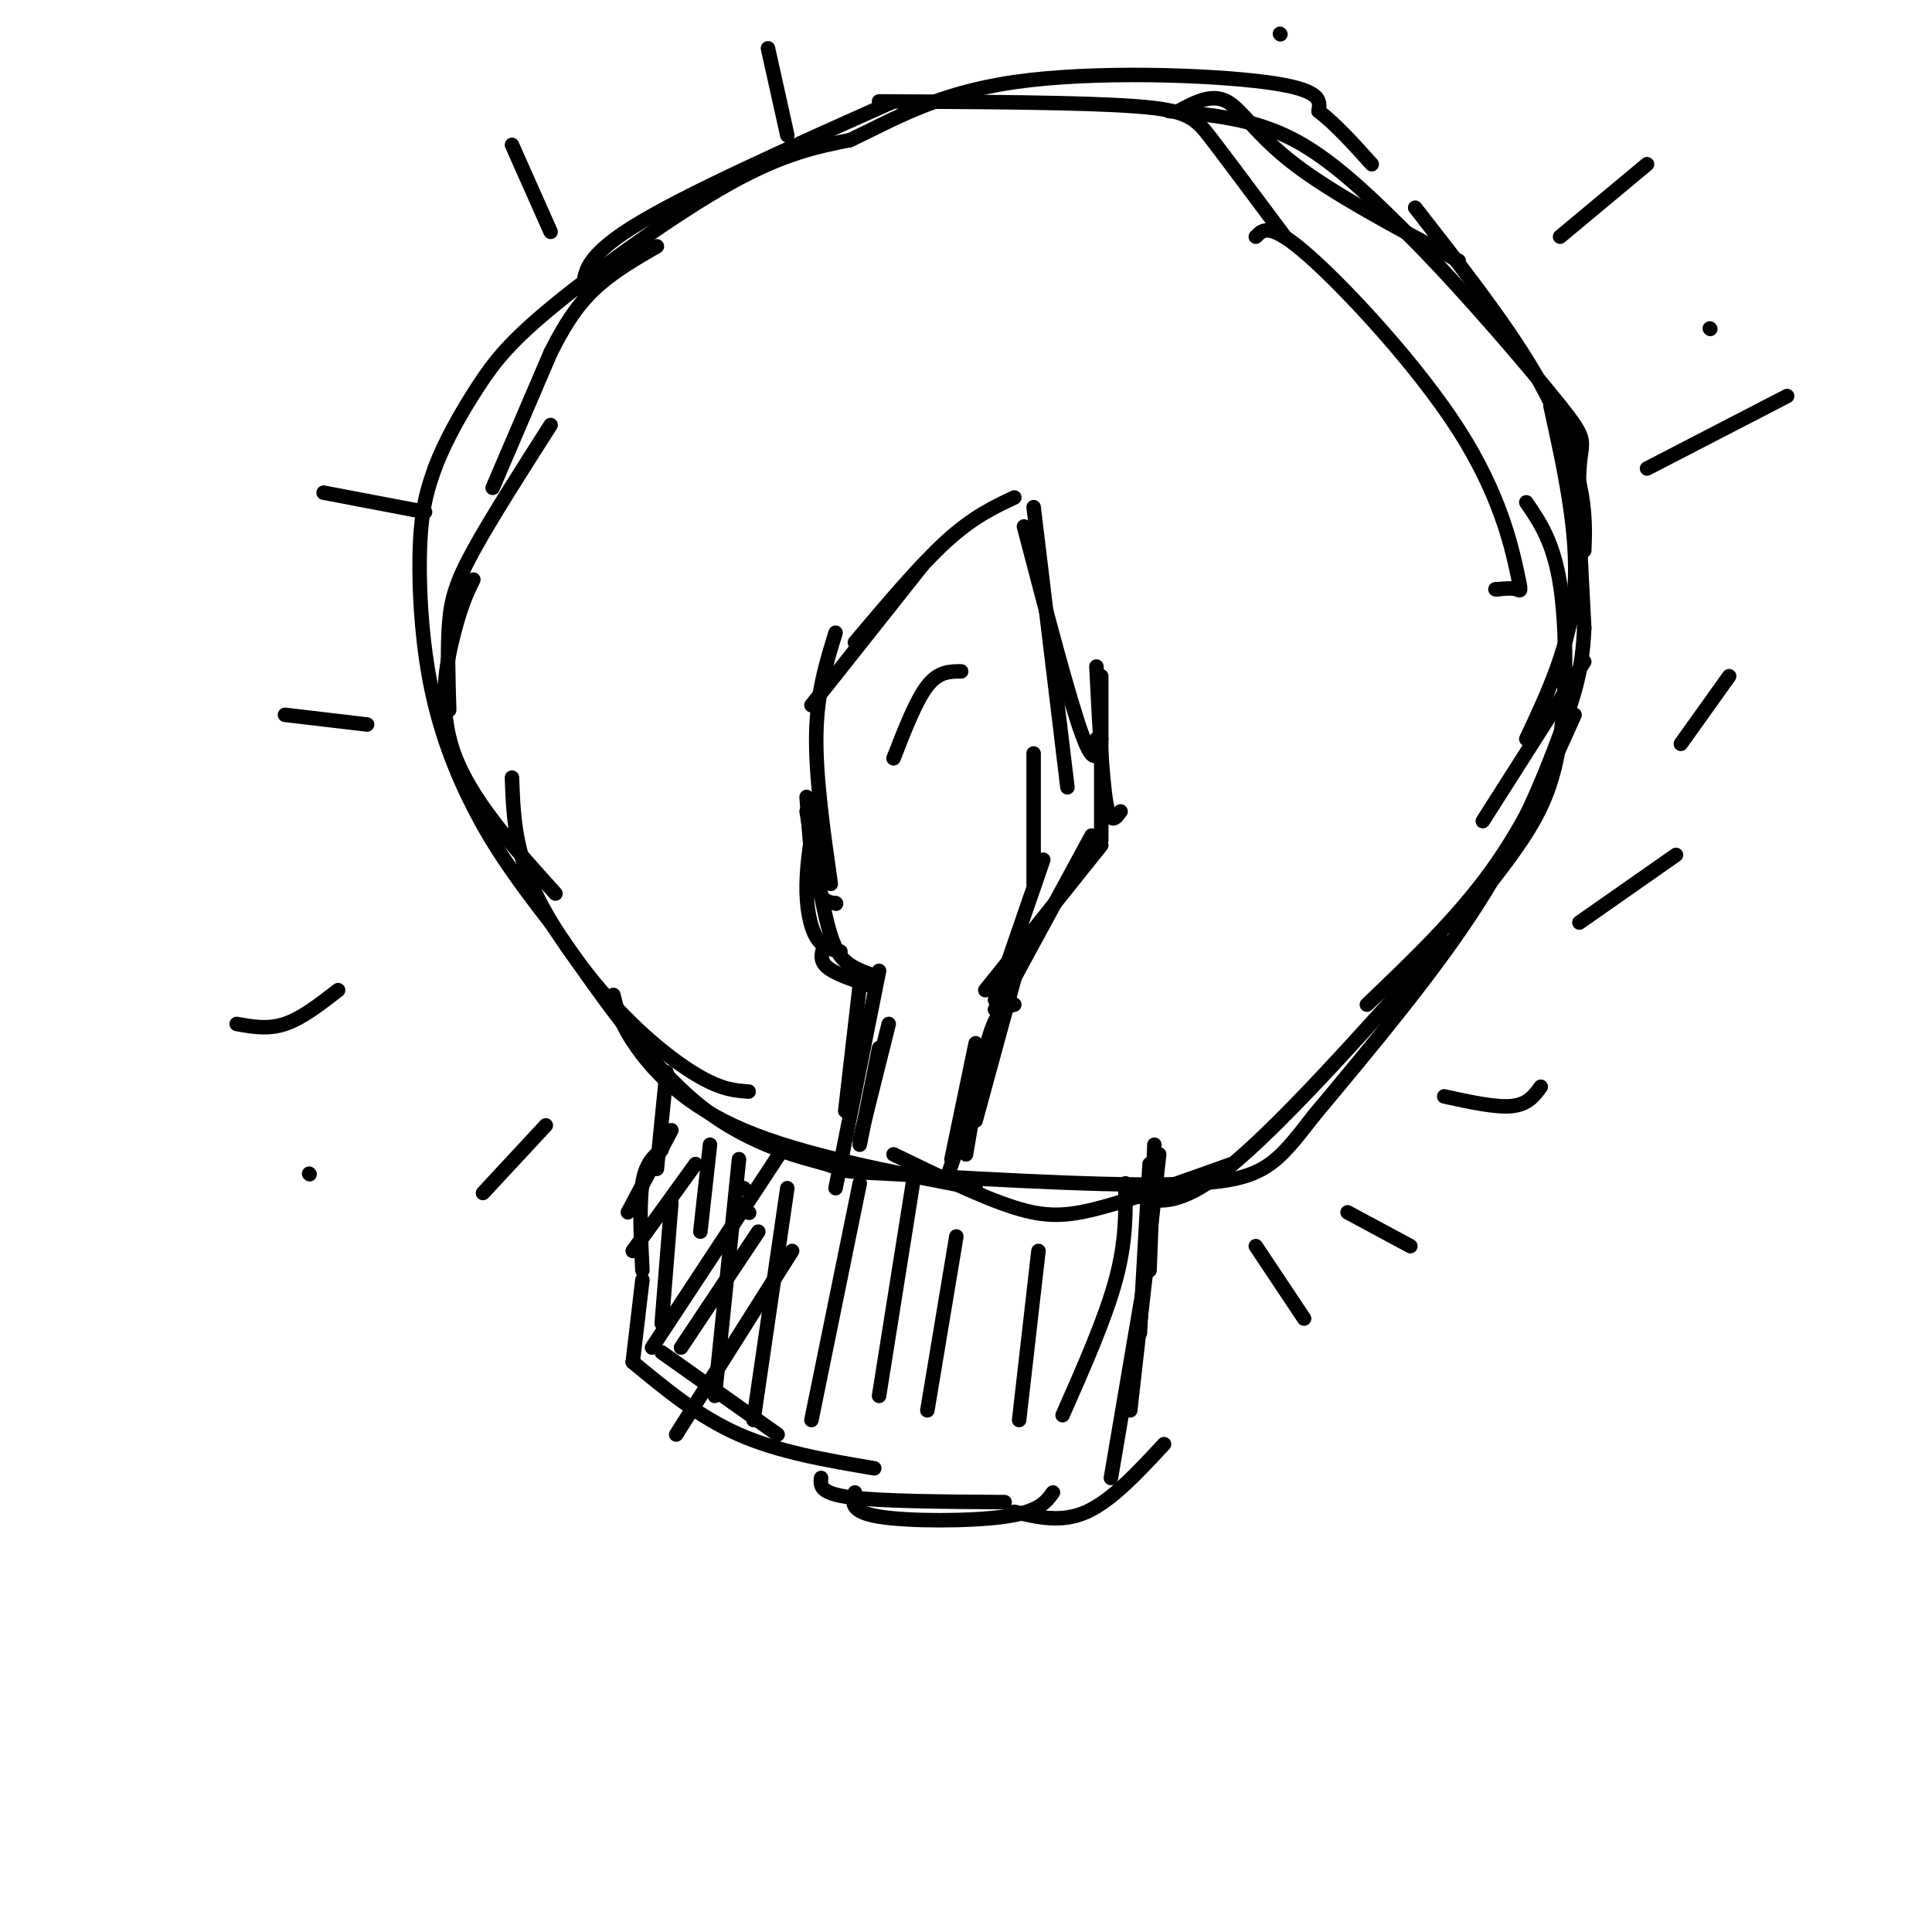 <svg viewBox='0 0 400 400' version='1.1' xmlns='http://www.w3.org/2000/svg' xmlns:xlink='http://www.w3.org/1999/xlink'><g fill='none' stroke='rgb(0,0,0)' stroke-width='3' stroke-linecap='round' stroke-linejoin='round'><path d='M138,222c0.000,0.000 -2.000,20.000 -2,20'/><path d='M137,238c-1.667,1.417 -3.333,2.833 -4,7c-0.667,4.167 -0.333,11.083 0,18'/><path d='M139,249c0.000,0.000 -2.000,25.000 -2,25'/><path d='M133,265c0.000,0.000 -2.000,17.000 -2,17'/><path d='M137,280c0.000,0.000 24.000,17.000 24,17'/><path d='M131,282c6.833,5.667 13.667,11.333 22,15c8.333,3.667 18.167,5.333 28,7'/><path d='M170,306c-0.167,1.583 -0.333,3.167 6,4c6.333,0.833 19.167,0.917 32,1'/><path d='M177,309c-0.556,2.000 -1.111,4.000 5,5c6.111,1.000 18.889,1.000 26,0c7.111,-1.000 8.556,-3.000 10,-5'/><path d='M210,313c4.917,1.167 9.833,2.333 15,0c5.167,-2.333 10.583,-8.167 16,-14'/><path d='M239,237c0.000,0.000 -1.000,26.000 -1,26'/><path d='M238,241c0.000,0.000 -2.000,35.000 -2,35'/><path d='M240,239c0.000,0.000 -6.000,53.000 -6,53'/><path d='M238,259c0.000,0.000 -8.000,47.000 -8,47'/><path d='M102,101c0.000,0.000 12.000,-28.000 12,-28'/><path d='M114,73c3.556,-7.111 6.444,-10.889 10,-14c3.556,-3.111 7.778,-5.556 12,-8'/><path d='M121,61c-0.333,-3.667 -0.667,-7.333 10,-14c10.667,-6.667 32.333,-16.333 54,-26'/><path d='M182,21c20.933,0.089 41.867,0.178 53,1c11.133,0.822 12.467,2.378 16,7c3.533,4.622 9.267,12.311 15,20'/><path d='M260,49c1.496,-1.539 2.992,-3.078 11,4c8.008,7.078 22.528,22.774 31,36c8.472,13.226 10.896,23.984 12,29c1.104,5.016 0.887,4.290 0,4c-0.887,-0.290 -2.443,-0.145 -4,0'/><path d='M310,122c-0.667,0.000 -0.333,0.000 0,0'/><path d='M114,88c-6.200,9.711 -12.400,19.422 -16,26c-3.600,6.578 -4.600,10.022 -5,15c-0.400,4.978 -0.200,11.489 0,18'/><path d='M98,120c-1.222,2.511 -2.444,5.022 -4,11c-1.556,5.978 -3.444,15.422 0,25c3.444,9.578 12.222,19.289 21,29'/><path d='M106,161c0.244,6.899 0.488,13.798 4,22c3.512,8.202 10.292,17.708 17,25c6.708,7.292 13.345,12.369 18,15c4.655,2.631 7.327,2.815 10,3'/><path d='M127,206c0.733,3.022 1.467,6.044 5,11c3.533,4.956 9.867,11.844 22,17c12.133,5.156 30.067,8.578 48,12'/><path d='M185,239c9.156,4.444 18.311,8.889 25,11c6.689,2.111 10.911,1.889 18,0c7.089,-1.889 17.044,-5.444 27,-9'/><path d='M234,247c4.583,1.833 9.167,3.667 20,-5c10.833,-8.667 27.917,-27.833 45,-47'/><path d='M316,104c2.804,4.083 5.607,8.167 7,17c1.393,8.833 1.375,22.417 0,32c-1.375,9.583 -4.107,15.167 -8,21c-3.893,5.833 -8.946,11.917 -14,18'/><path d='M326,148c-4.917,11.000 -9.833,22.000 -17,32c-7.167,10.000 -16.583,19.000 -26,28'/><path d='M244,23c3.422,-1.844 6.844,-3.689 10,-2c3.156,1.689 6.044,6.911 14,13c7.956,6.089 20.978,13.044 34,20'/><path d='M293,43c9.044,11.578 18.089,23.156 24,33c5.911,9.844 8.689,17.956 10,24c1.311,6.044 1.156,10.022 1,14'/><path d='M321,84c2.917,13.250 5.833,26.500 5,38c-0.833,11.500 -5.417,21.250 -10,31'/><path d='M328,137c0.000,0.000 -21.000,33.000 -21,33'/><path d='M155,251c0.000,0.000 0.100,0.100 0.1,0.1'/><path d='M153,240c0.000,0.000 -5.000,49.000 -5,49'/><path d='M163,246c0.000,0.000 -7.000,48.000 -7,48'/><path d='M178,245c0.000,0.000 -10.000,49.000 -10,49'/><path d='M189,245c0.000,0.000 -7.000,44.000 -7,44'/><path d='M198,256c0.000,0.000 -6.000,36.000 -6,36'/><path d='M215,259c0.000,0.000 -4.000,35.000 -4,35'/><path d='M233,245c0.083,6.000 0.167,12.000 -2,20c-2.167,8.000 -6.583,18.000 -11,28'/><path d='M147,237c0.000,0.000 -2.000,18.000 -2,18'/><path d='M182,217c0.000,0.000 -4.000,20.000 -4,20'/><path d='M184,212c0.000,0.000 -6.000,24.000 -6,24'/><path d='M178,204c0.000,0.000 -3.000,26.000 -3,26'/><path d='M182,201c0.000,0.000 -9.000,45.000 -9,45'/><path d='M210,208c-1.667,0.417 -3.333,0.833 -5,6c-1.667,5.167 -3.333,15.083 -5,25'/><path d='M211,199c0.000,0.000 -9.000,33.000 -9,33'/><path d='M209,206c0.000,0.000 -13.000,38.000 -13,38'/><path d='M202,216c0.000,0.000 -5.000,24.000 -5,24'/><path d='M180,204c-3.750,-1.250 -7.500,-2.500 -9,-4c-1.500,-1.500 -0.750,-3.250 0,-5'/><path d='M174,197c-1.844,-0.400 -3.689,-0.800 -5,-3c-1.311,-2.200 -2.089,-6.200 -2,-11c0.089,-4.800 1.044,-10.400 2,-16'/><path d='M173,187c0.000,0.000 0.100,0.100 0.1,0.1'/><path d='M173,187c-1.500,-0.167 -3.000,-0.333 -4,-4c-1.000,-3.667 -1.500,-10.833 -2,-18'/><path d='M181,202c-2.178,-0.756 -4.356,-1.511 -6,-3c-1.644,-1.489 -2.756,-3.711 -4,-9c-1.244,-5.289 -2.622,-13.644 -4,-22'/><path d='M172,183c-1.583,-11.167 -3.167,-22.333 -3,-31c0.167,-8.667 2.083,-14.833 4,-21'/><path d='M168,146c0.000,0.000 23.000,-29.000 23,-29'/><path d='M177,133c6.750,-8.000 13.500,-16.000 19,-21c5.500,-5.000 9.750,-7.000 14,-9'/><path d='M206,209c0.000,0.000 7.000,-15.000 7,-15'/><path d='M206,207c0.000,0.000 10.000,-29.000 10,-29'/><path d='M214,183c0.000,0.000 0.000,-27.000 0,-27'/><path d='M204,205c0.000,0.000 24.000,-30.000 24,-30'/><path d='M207,208c0.000,0.000 19.000,-35.000 19,-35'/><path d='M232,168c-1.083,1.500 -2.167,3.000 -3,-2c-0.833,-5.000 -1.417,-16.500 -2,-28'/><path d='M228,153c-0.667,3.167 -1.333,6.333 -4,-1c-2.667,-7.333 -7.333,-25.167 -12,-43'/><path d='M214,105c0.000,0.000 7.000,58.000 7,58'/><path d='M228,140c0.000,0.000 0.000,34.000 0,34'/><path d='M227,153c0.000,0.000 0.100,0.100 0.1,0.1'/><path d='M113,233c0.000,0.000 -13.000,14.000 -13,14'/><path d='M260,258c0.000,0.000 10.000,15.000 10,15'/><path d='M279,251c0.000,0.000 13.000,7.000 13,7'/><path d='M299,227c5.333,1.167 10.667,2.333 14,2c3.333,-0.333 4.667,-2.167 6,-4'/><path d='M327,191c0.000,0.000 20.000,-14.000 20,-14'/><path d='M348,154c0.000,0.000 10.000,-14.000 10,-14'/><path d='M354,68c0.000,0.000 0.100,0.100 0.1,0.1'/><path d='M341,34c0.000,0.000 -18.000,15.000 -18,15'/><path d='M265,7c0.000,0.000 0.100,0.100 0.1,0.1'/><path d='M159,10c0.000,0.000 4.000,18.000 4,18'/><path d='M106,30c0.000,0.000 8.000,18.000 8,18'/><path d='M67,102c0.000,0.000 21.000,4.000 21,4'/><path d='M59,148c0.000,0.000 17.000,2.000 17,2'/><path d='M49,212c3.250,0.583 6.500,1.167 10,0c3.500,-1.167 7.250,-4.083 11,-7'/><path d='M64,243c0.000,0.000 0.100,0.100 0.1,0.1'/><path d='M139,234c0.000,0.000 -9.000,17.000 -9,17'/><path d='M144,241c0.000,0.000 -13.000,18.000 -13,18'/><path d='M154,246c0.000,0.000 0.100,0.100 0.1,0.1'/><path d='M162,238c0.000,0.000 -27.000,41.000 -27,41'/><path d='M157,255c0.000,0.000 -16.000,24.000 -16,24'/><path d='M164,259c0.000,0.000 -24.000,38.000 -24,38'/><path d='M242,23c8.750,0.750 17.500,1.500 26,6c8.500,4.500 16.750,12.750 25,21'/><path d='M293,50c10.429,10.560 24.000,26.458 30,34c6.000,7.542 4.429,6.726 4,13c-0.429,6.274 0.286,19.637 1,33'/><path d='M328,130c-0.369,8.524 -1.792,13.333 -5,22c-3.208,8.667 -8.202,21.190 -17,35c-8.798,13.810 -21.399,28.905 -34,44'/><path d='M272,231c-7.778,10.044 -10.222,13.156 -24,14c-13.778,0.844 -38.889,-0.578 -64,-2'/><path d='M184,243c-11.667,-0.500 -8.833,-0.750 -13,-2c-4.167,-1.250 -15.333,-3.500 -26,-12c-10.667,-8.500 -20.833,-23.250 -31,-38'/><path d='M114,191c-7.915,-10.153 -12.204,-16.536 -16,-24c-3.796,-7.464 -7.099,-16.010 -9,-26c-1.901,-9.990 -2.400,-21.426 -2,-29c0.400,-7.574 1.700,-11.287 3,-15'/><path d='M90,97c2.027,-5.510 5.595,-11.786 9,-17c3.405,-5.214 6.648,-9.365 16,-17c9.352,-7.635 24.815,-18.753 36,-25c11.185,-6.247 18.093,-7.624 25,-9'/><path d='M176,29c8.595,-4.036 17.583,-9.625 34,-12c16.417,-2.375 40.262,-1.536 52,0c11.738,1.536 11.369,3.768 11,6'/><path d='M273,23c3.667,2.833 7.333,6.917 11,11'/><path d='M341,97c0.000,0.000 29.000,-15.000 29,-15'/><path d='M199,139c-2.333,0.000 -4.667,0.000 -7,3c-2.333,3.000 -4.667,9.000 -7,15'/></g>
</svg>